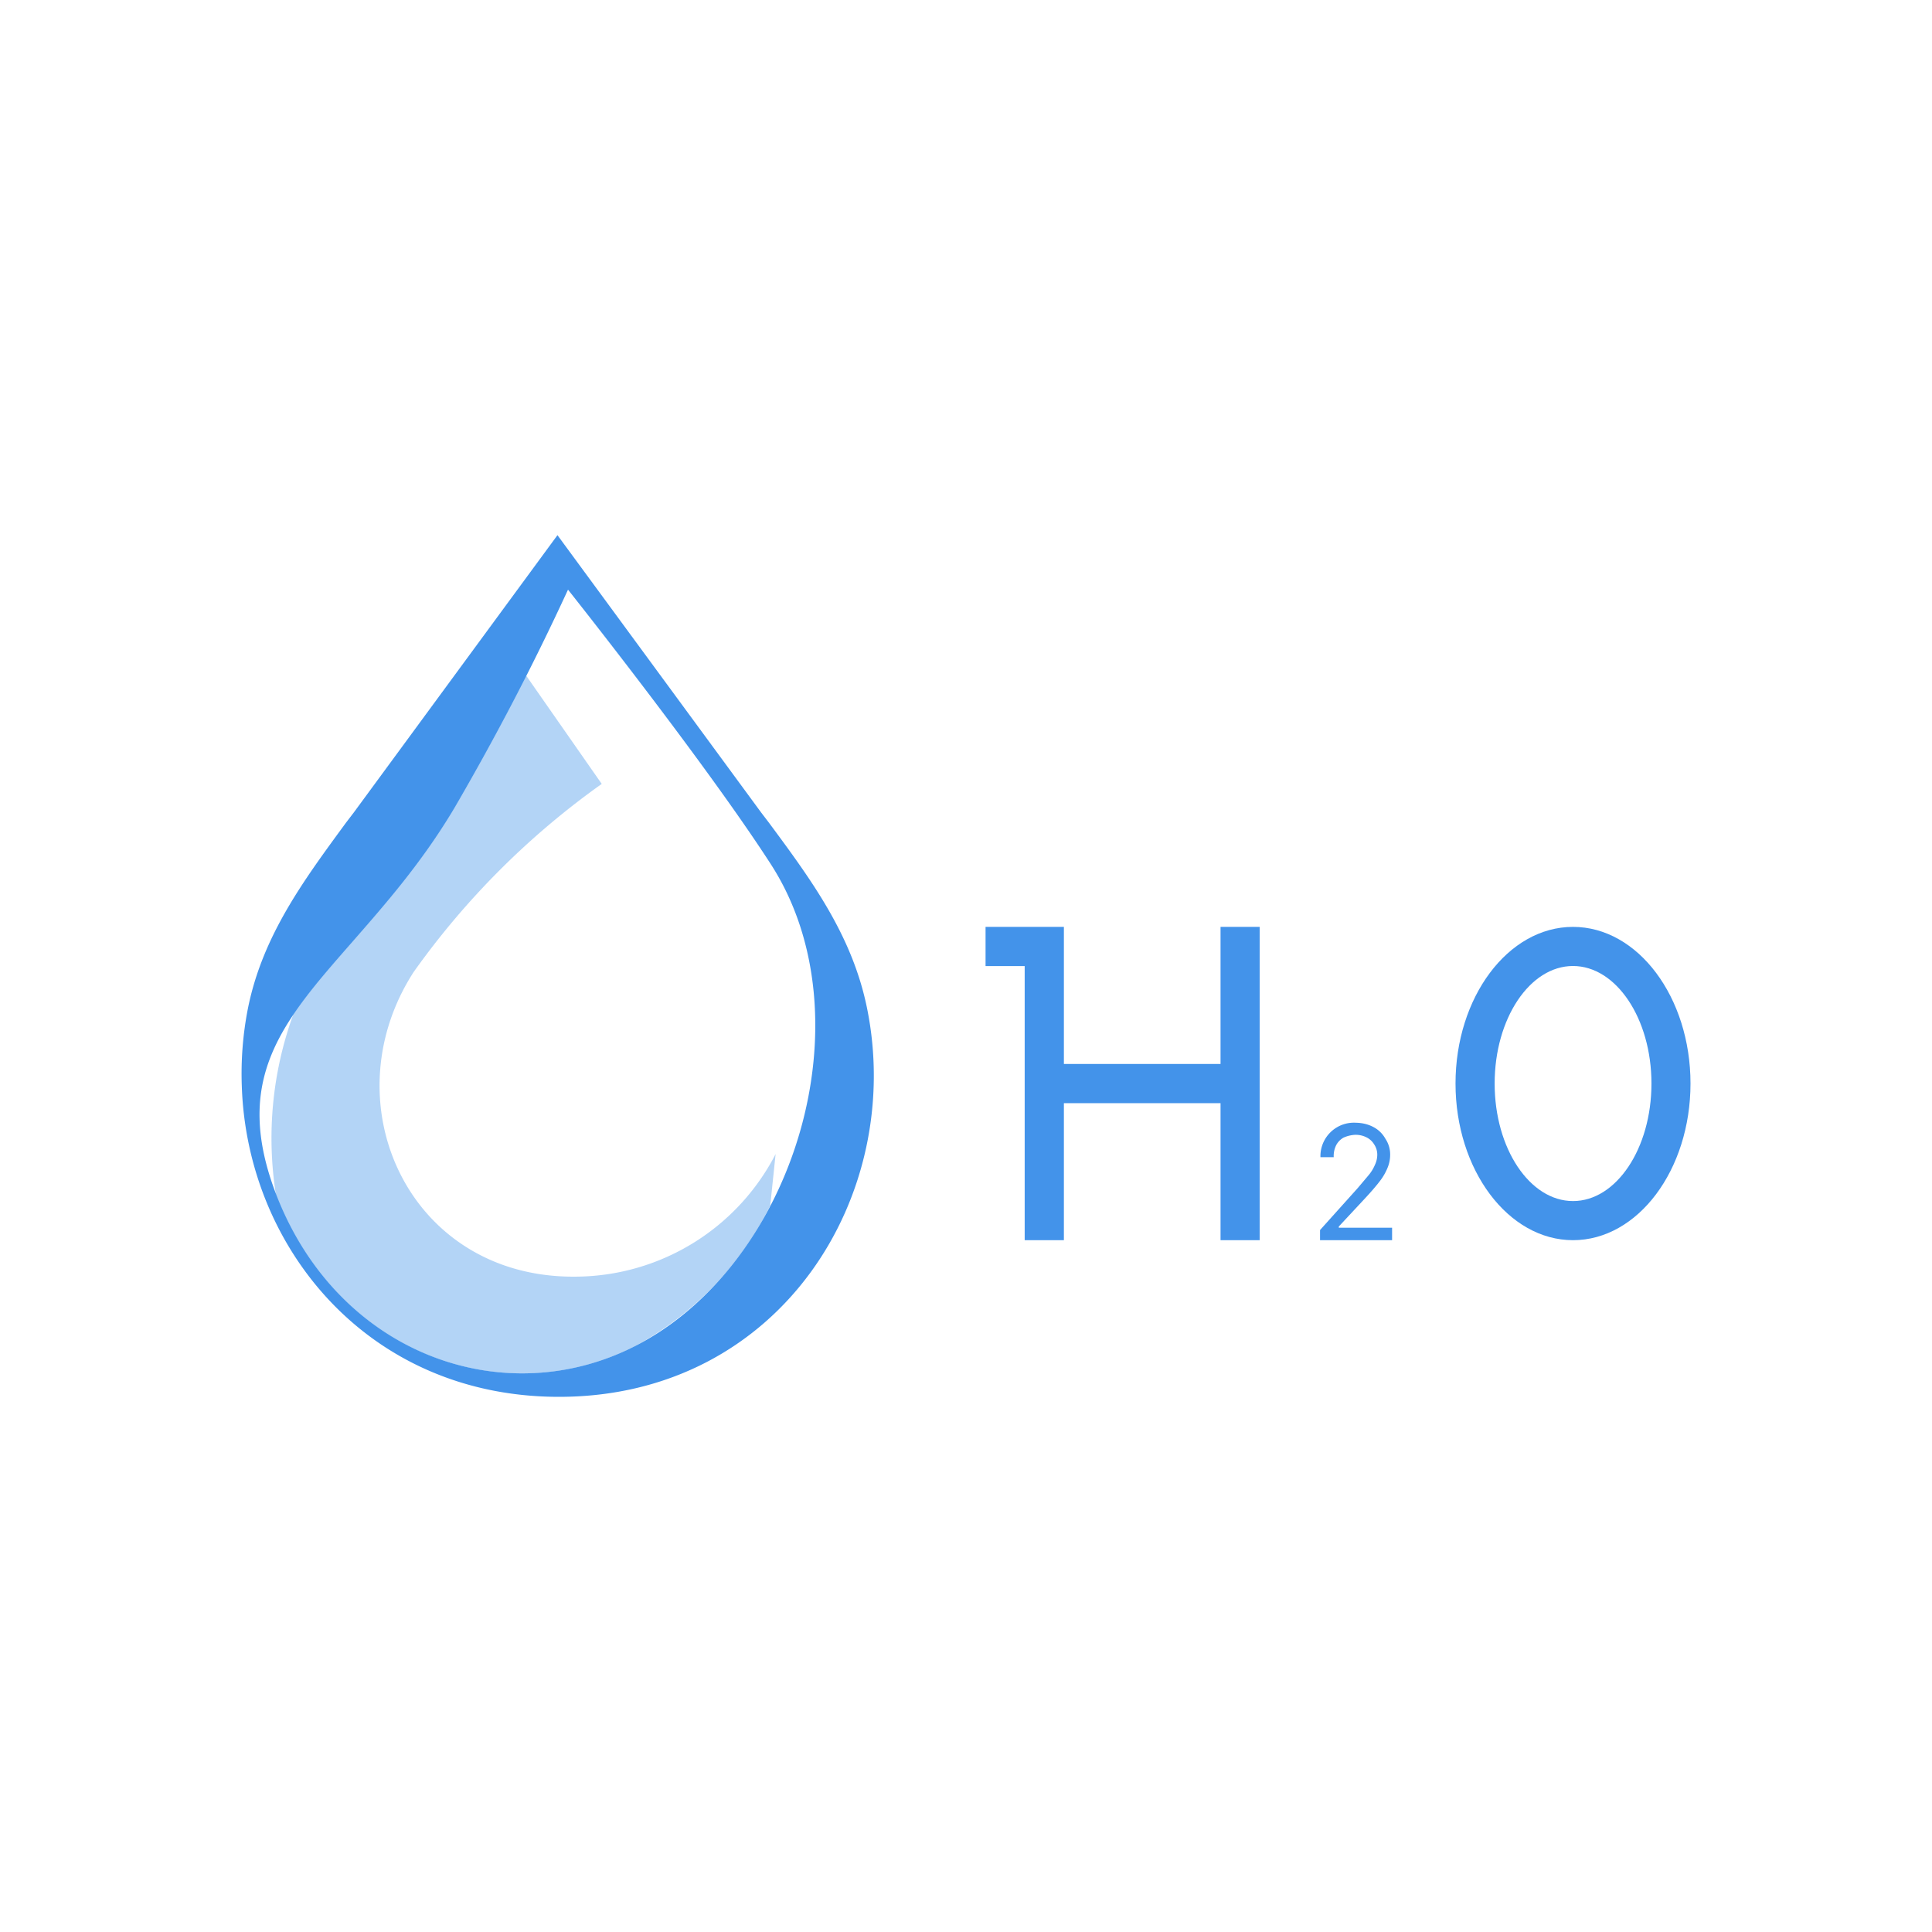 <svg xmlns="http://www.w3.org/2000/svg" width="1em" height="1em" viewBox="0 0 24 24"><g fill="#4393EA"><path fill-rule="evenodd" d="m6.925 6.648l-2.53 3.445l-.097.127c-.52.71-1.032 1.396-1.216 2.296a4.2 4.2 0 0 0-.078.983c.068 1.994 1.566 3.853 3.94 3.853c2.76 0 4.302-2.515 3.825-4.836c-.185-.9-.691-1.586-1.217-2.296l-.097-.127zm2.647 4.082c-.827-1.28-2.516-3.405-2.516-3.405q-.64 1.389-1.41 2.71c-.41.69-.876 1.216-1.28 1.678c-.861.983-1.489 1.698-.93 3.138c.77 1.975 2.818 2.7 4.448 1.873c1.994-1.012 2.919-4.096 1.688-5.994" clip-rule="evenodd"/><path d="M12.243 11.514v.487h.486v3.405h.487v-1.702h1.946v1.702h.486v-3.892h-.486v1.703h-1.946v-1.703z"/><path fill-rule="evenodd" d="M19.54 15.406c.808 0 1.46-.875 1.46-1.946s-.652-1.946-1.46-1.946s-1.459.876-1.459 1.946s.652 1.946 1.46 1.946m0-.486c.536 0 .974-.652.974-1.46S20.076 12 19.54 12s-.973.653-.973 1.46c0 .808.437 1.46.973 1.46" clip-rule="evenodd"/><path d="M16.398 15.406v-.126l.467-.52l.136-.161a.5.5 0 0 0 .078-.127a.3.3 0 0 0 .03-.126a.23.23 0 0 0-.04-.132a.23.23 0 0 0-.097-.087a.3.3 0 0 0-.136-.03a.4.4 0 0 0-.146.035a.23.23 0 0 0-.093.097a.3.3 0 0 0-.029.146h-.165a.416.416 0 0 1 .438-.428q.123.002.219.053a.36.36 0 0 1 .15.146a.35.35 0 0 1 .059.2q0 .08-.03.155a.7.7 0 0 1-.097.17q-.07.092-.194.225l-.317.34v.015h.662v.155z"/><path d="m9.567 14.988l.068-.652a2.81 2.81 0 0 1-2.486 1.523c-2.073.02-3.06-2.16-2.01-3.785a9.9 9.9 0 0 1 2.336-2.336l-.94-1.347q-.42.837-.894 1.644c-.409.69-.871 1.216-1.28 1.679c-.272.311-.52.593-.715.88a4.5 4.5 0 0 0-.219 2.243l.005.015c.769 1.975 2.822 2.7 4.452 1.873a4 4 0 0 0 1.678-1.737z" opacity=".4"/></g></svg>